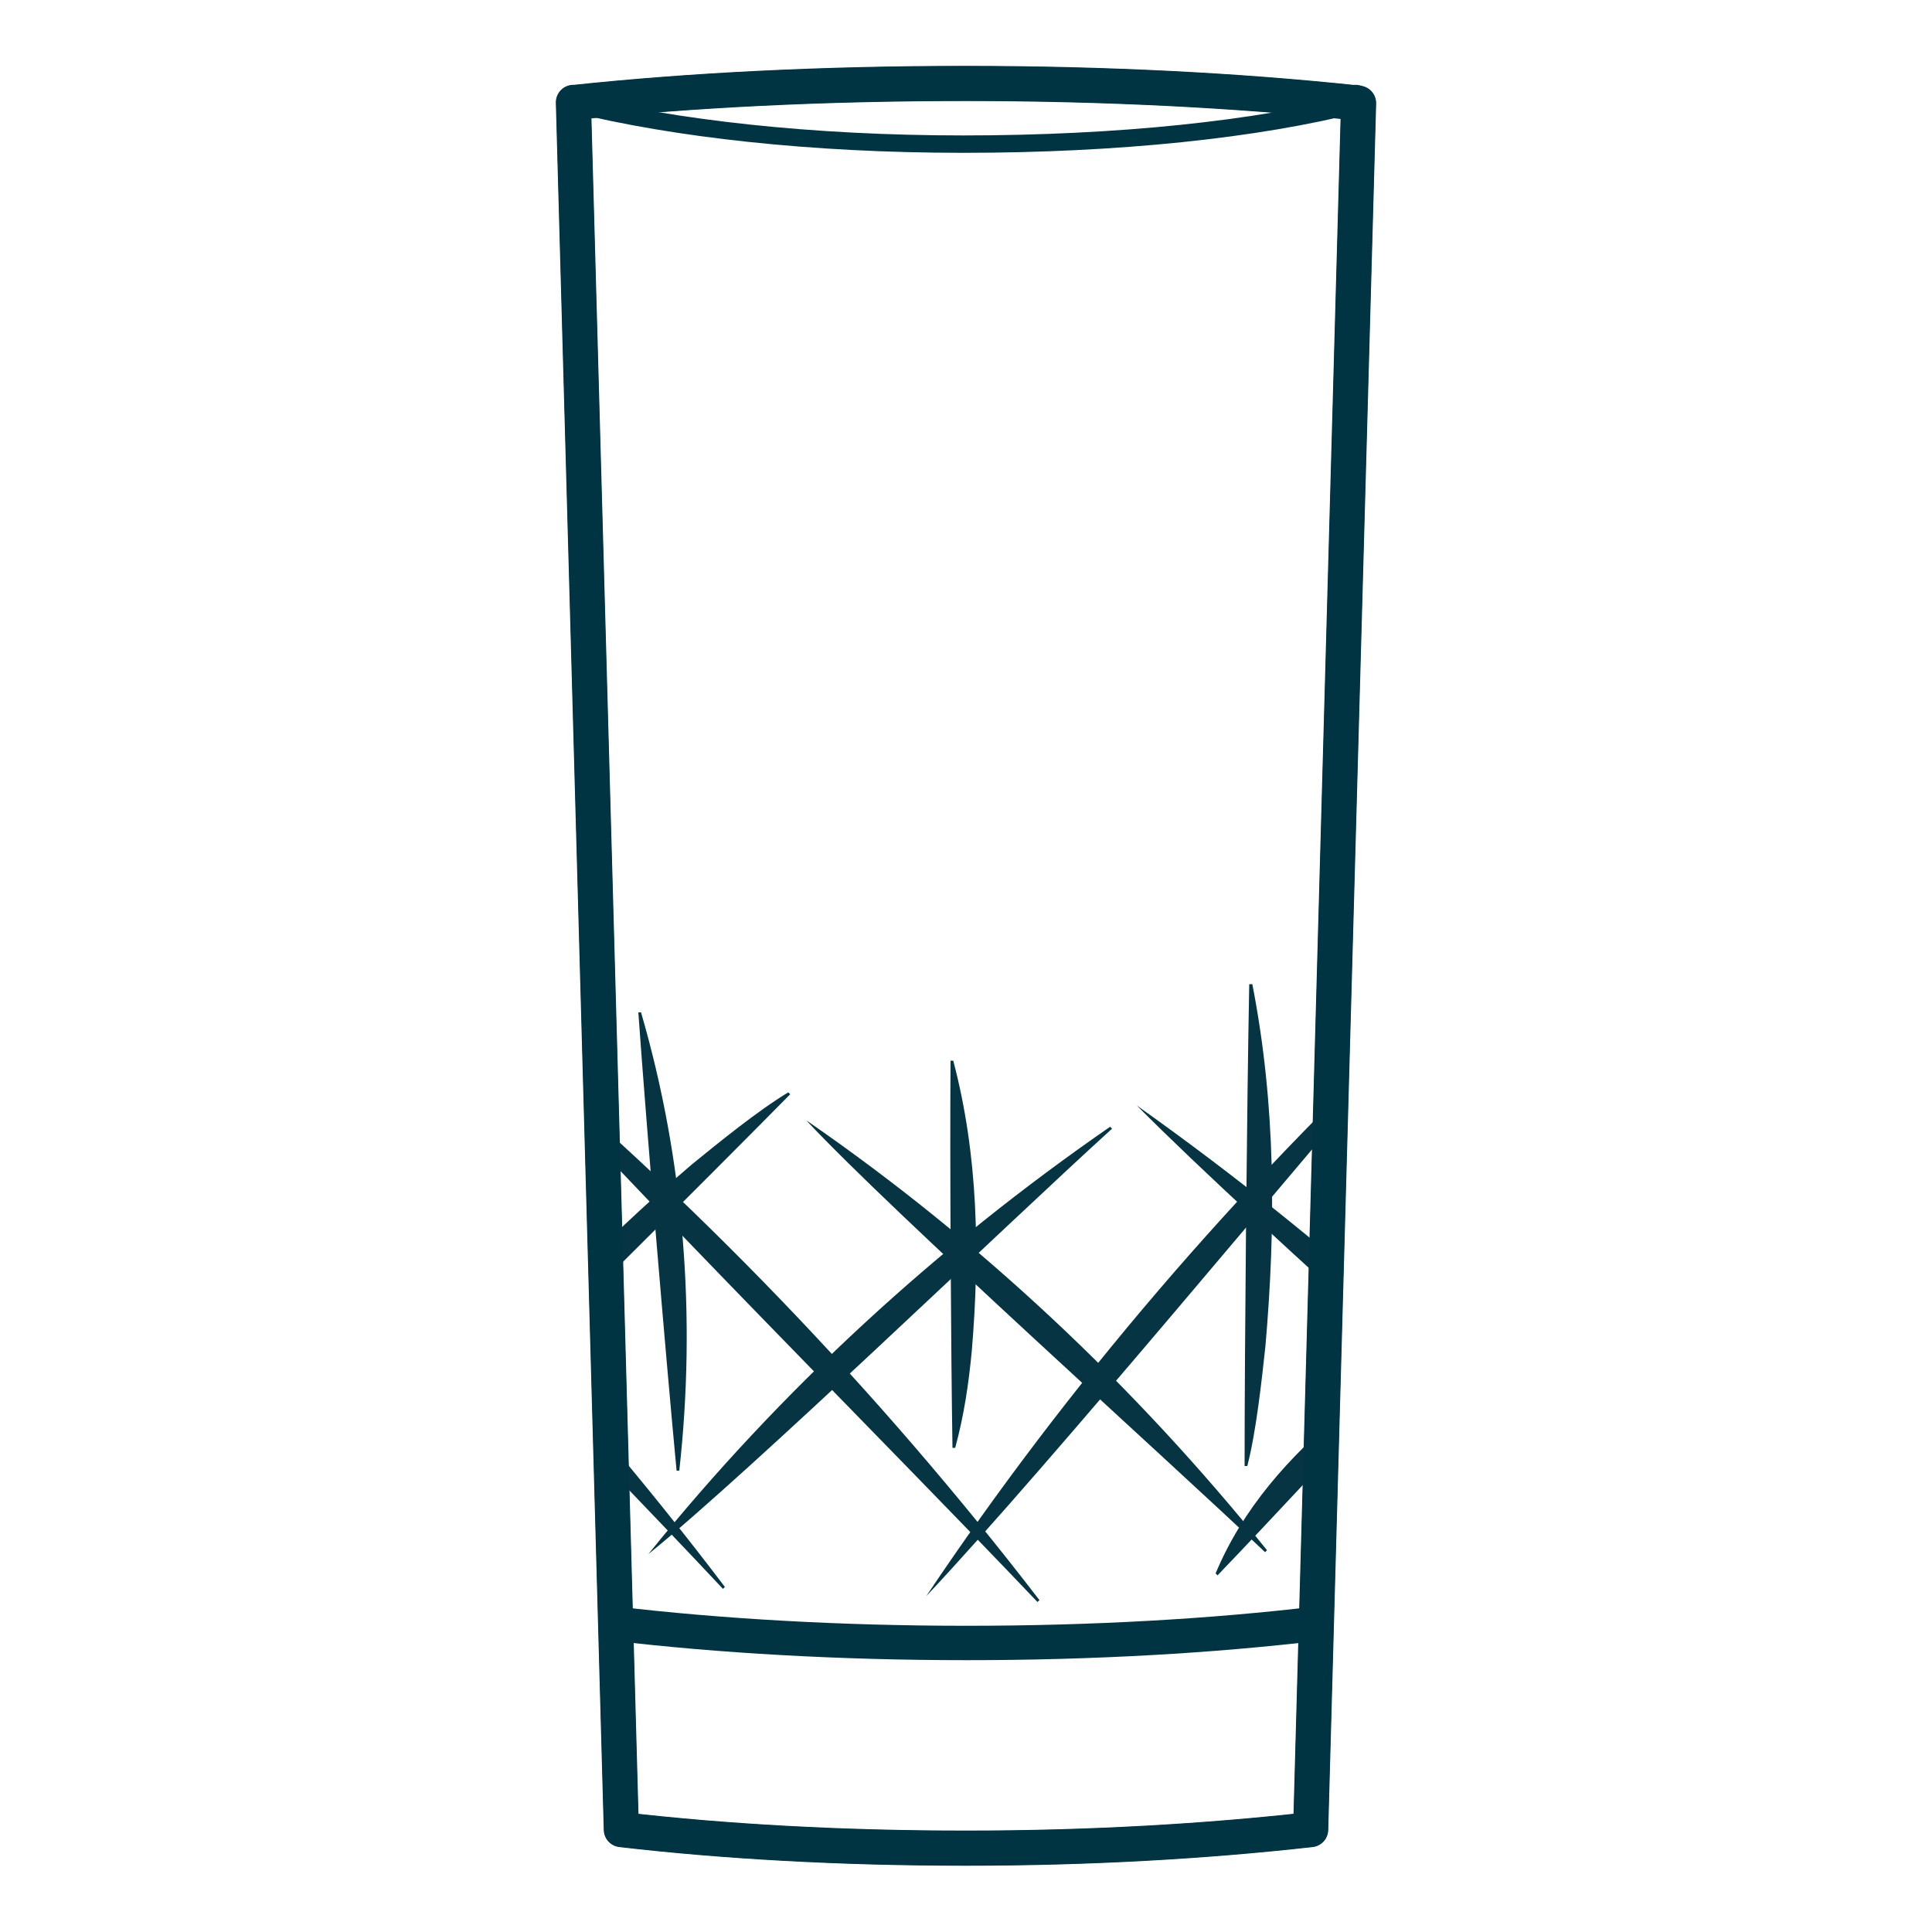 <svg viewBox="0 0 50 50" xmlns:xlink="http://www.w3.org/1999/xlink" xmlns="http://www.w3.org/2000/svg" data-name="Layer 1" id="Layer_1">
  <defs>
    <style>
      .cls-1 {
        stroke-width: .89px;
      }

      .cls-1, .cls-2, .cls-3 {
        fill: none;
        stroke: #003442;
        stroke-linejoin: round;
      }

      .cls-2 {
        stroke-width: .91px;
      }

      .cls-4 {
        clip-path: url(#clippath);
      }

      .cls-3 {
        stroke-width: .45px;
      }

      .cls-5 {
        fill: #063442;
        stroke-width: 0px;
      }
    </style>
    <clipPath id="clippath">
      <path d="m35.08,2.66c-3.02-.32-6.45-.5-10.1-.5s-7.08.17-10.1.49h-.04s1.24,44.7,1.24,44.7c2.67.31,5.7.48,8.92.48s6.25-.18,8.92-.48l1.24-44.68-.08-.02Z" class="cls-1"></path>
    </clipPath>
  </defs>
  <g>
    <path d="m35.16,2.68c-2.62.67-6.24,1.05-10.23,1.05-3.92,0-7.48-.4-10.09-1.05" class="cls-3"></path>
    <path d="m34.08,42.02c-2.7.32-5.79.5-9.06.5s-6.39-.18-9.1-.5" class="cls-1"></path>
    <path d="m35.08,2.66c-3.02-.32-6.45-.5-10.1-.5s-7.08.17-10.1.49h-.04s1.24,44.7,1.24,44.7c2.67.31,5.7.48,8.92.48s6.25-.18,8.92-.48l1.24-44.68-.08-.02Z" class="cls-2"></path>
  </g>
  <g>
    <g class="cls-4">
      <g>
        <path d="m12.66,26.63c5.26,4.35,10.08,9.37,14.24,14.78,0,0-.05.05-.05.05-3.49-3.68-10.93-11.12-14.19-14.83h0Z" class="cls-5"></path>
        <path d="m20.89,29.01c4.49,3.1,8.49,6.87,11.9,11.11,0,0-.05.05-.05.05-2.64-2.51-9.53-8.68-11.86-11.16h0Z" class="cls-5"></path>
        <path d="m29.42,28.61c5.22,3.7,10.05,8.11,14.24,12.95,0,0-.05.05-.05.05-3.49-3.22-10.93-9.72-14.19-13h0Z" class="cls-5"></path>
        <path d="m4.52,26.09c5.26,4.42,10.09,9.51,14.24,14.98,0,0-.05.05-.05.05-3.49-3.73-10.93-11.27-14.19-15.03h0Z" class="cls-5"></path>
        <path d="m11.62,37c1.74-2.63,3.9-4.83,6.28-6.86.71-.58,1.72-1.4,2.5-1.87,0,0,.05.05.05.05-2.17,2.2-6.57,6.58-8.78,8.73,0,0-.05-.05-.05-.05h0Z" class="cls-5"></path>
        <path d="m16.78,40.22c3.42-4.25,7.48-7.97,11.95-11.06,0,0,.05.05.05.05-2.7,2.45-9.35,8.87-12,11.01h0Z" class="cls-5"></path>
        <path d="m31.46,40.72c.7-1.68,1.91-3.03,3.28-4.17.46-.37.95-.72,1.53-.99l.05.05c-1.18,1.31-3.59,3.89-4.81,5.16,0,0-.05-.05-.05-.05h0Z" class="cls-5"></path>
        <path d="m23.97,41.31c3.67-5.48,8.06-10.6,12.9-15.08,0,0,.05.04.05.04-3.21,3.7-9.68,11.56-12.95,15.04h0Z" class="cls-5"></path>
        <path d="m16.59,26.2c1.12,3.85,1.43,7.89.99,11.86,0,0-.07,0-.07,0-.28-2.95-.78-8.9-.99-11.86,0,0,.07,0,.07,0h0Z" class="cls-5"></path>
        <path d="m24.67,27.45c.65,2.46.69,5,.48,7.51-.08.84-.2,1.67-.43,2.51h-.07c-.04-2.5-.07-7.52-.05-10.02,0,0,.07,0,.07,0h0Z" class="cls-5"></path>
        <path d="m32.41,25.47c.61,3.12.61,6.23.34,9.36-.1.92-.24,2.22-.47,3.11,0,0-.07,0-.07,0,0-3.11.06-9.36.12-12.47,0,0,.07,0,.07,0h0Z" class="cls-5"></path>
      </g>
    </g>
    <path d="m35.08,2.66c-3.02-.32-6.45-.5-10.1-.5s-7.08.17-10.1.49h-.04s1.24,44.7,1.24,44.7c2.67.31,5.7.48,8.92.48s6.25-.18,8.92-.48l1.24-44.68-.08-.02Z" class="cls-1"></path>
  </g>
</svg>